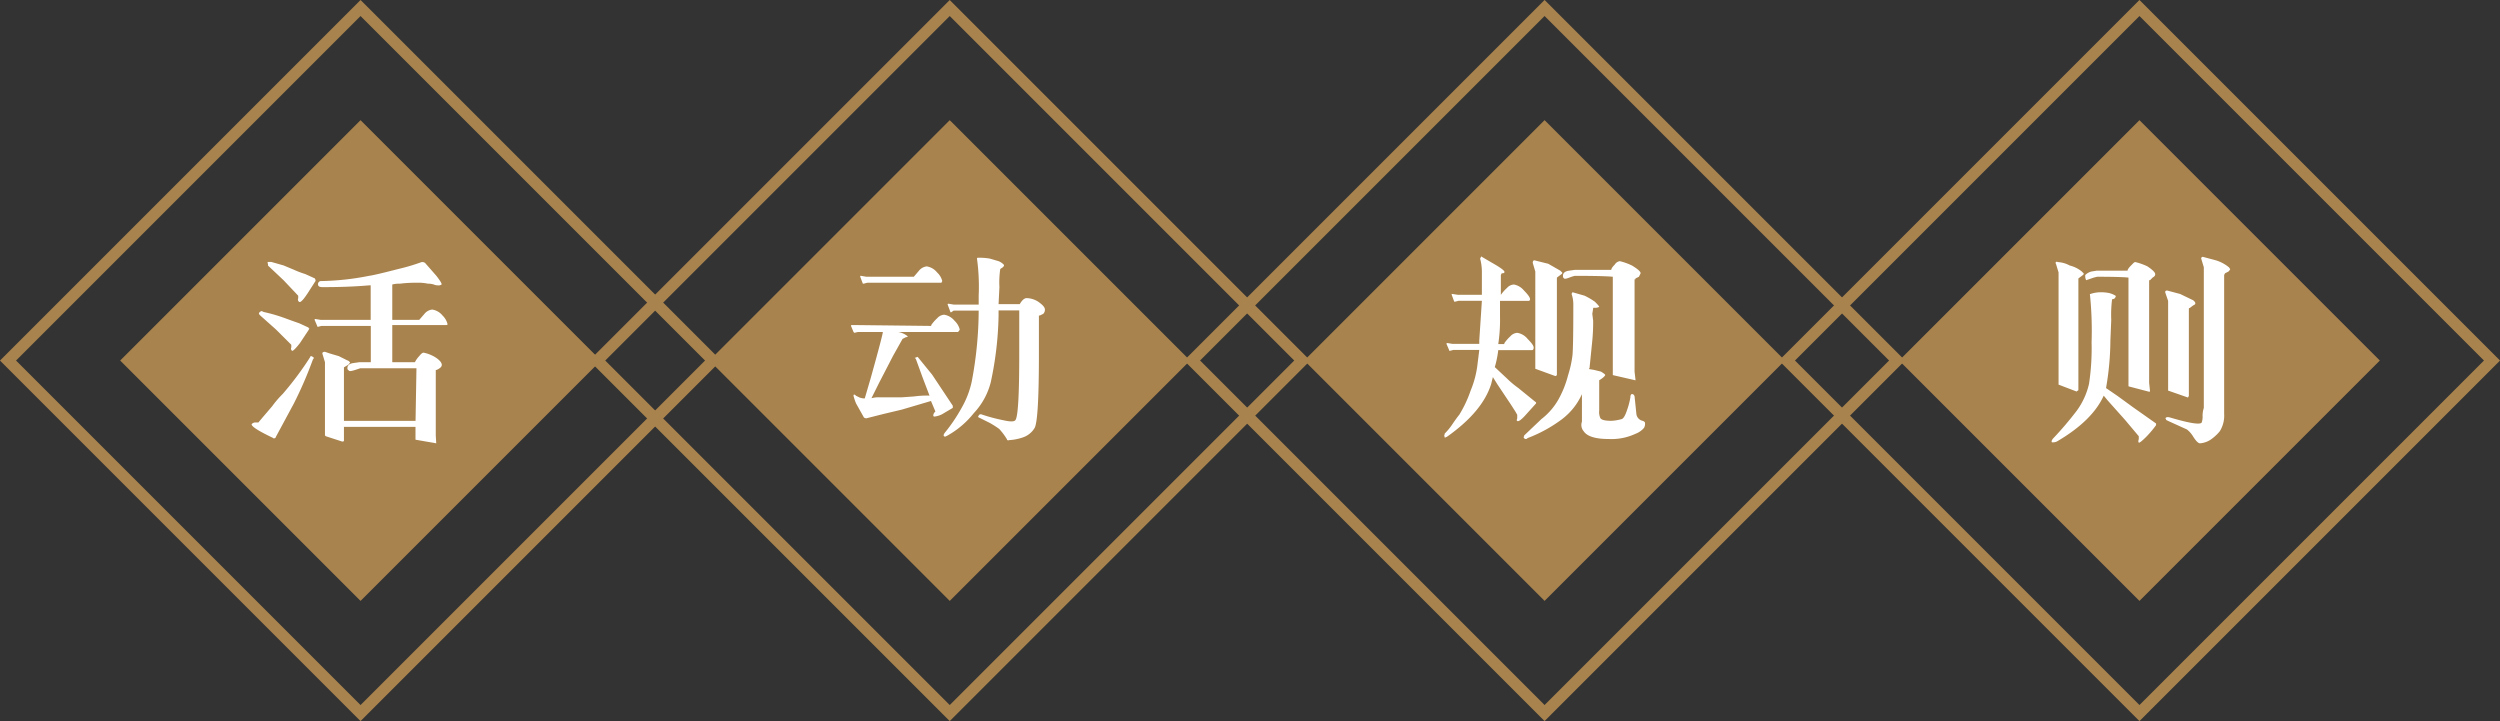 <svg id="图层_1" data-name="图层 1" xmlns="http://www.w3.org/2000/svg" viewBox="0 0 441.28 127.28"><rect x="0" y="0" width="441.28" height="127.28" fill="#333333" stroke="none"/><defs><style>.cls-1{fill:#a9834d;}.cls-2,.cls-3{fill:none;}.cls-3{stroke:#a9834d;stroke-width:2px;}.cls-4{isolation:isolate;}.cls-5{fill:#fff;}</style></defs><title>tip2</title><g id="组_283" data-name="组 283"><g id="组_173" data-name="组 173"><rect id="矩形_1203" data-name="矩形 1203" class="cls-1" x="33.64" y="33.64" width="60" height="60" transform="translate(-26.36 63.64) rotate(-45)"/><g id="矩形_1204" data-name="矩形 1204"><rect class="cls-2" x="18.64" y="18.64" width="90" height="90" transform="translate(-26.36 63.64) rotate(-45)"/><rect class="cls-3" x="19.64" y="19.64" width="88" height="88" transform="translate(-26.36 63.64) rotate(-45)"/></g></g><g id="组_174" data-name="组 174"><rect id="矩形_1203-2" data-name="矩形 1203-2" class="cls-1" x="137.64" y="33.64" width="60" height="60" transform="translate(4.1 137.18) rotate(-45)"/><g id="矩形_1204-2" data-name="矩形 1204-2"><rect class="cls-2" x="122.64" y="18.64" width="90" height="90" transform="translate(4.1 137.18) rotate(-45)"/><rect class="cls-3" x="123.64" y="19.64" width="88" height="88" transform="translate(4.1 137.18) rotate(-45)"/></g></g><g id="组_175" data-name="组 175"><rect id="矩形_1203-3" data-name="矩形 1203-3" class="cls-1" x="242.64" y="33.64" width="60" height="60" transform="translate(34.85 211.42) rotate(-45)"/><g id="矩形_1204-3" data-name="矩形 1204-3"><rect class="cls-2" x="227.64" y="18.64" width="90" height="90" transform="translate(34.85 211.42) rotate(-45)"/><rect class="cls-3" x="228.64" y="19.64" width="88" height="88" transform="translate(34.85 211.42) rotate(-45)"/></g></g><g id="组_176" data-name="组 176"><rect id="矩形_1203-4" data-name="矩形 1203-4" class="cls-1" x="347.64" y="33.64" width="60" height="60" transform="translate(65.61 285.67) rotate(-45)"/><g id="矩形_1204-4" data-name="矩形 1204-4"><rect class="cls-2" x="332.64" y="18.64" width="90" height="90" transform="translate(65.61 285.67) rotate(-45)"/><rect class="cls-3" x="333.64" y="19.64" width="88" height="88" transform="translate(65.61 285.67) rotate(-45)"/></g></g><g id="活动规则" class="cls-4"><g class="cls-4"><path class="cls-5" d="M55.23,63q.3.15,0,.45a69.33,69.33,0,0,1-3.36,7.77l-3.2,5.94c0,.11-.05.15-.15.15a.18.18,0,0,1-.3,0c-2.54-1.21-3.81-2-3.81-2.43a.88.88,0,0,1,.61-.31h.61c-.21.21.61-.76,2.43-2.89a17.34,17.34,0,0,1,1.83-2.13A55.56,55.56,0,0,0,54.77,63C54.77,62.81,54.92,62.81,55.23,63Zm-9.3-7.32c-.3-.3-.3-.5,0-.61,0-.1.1-.15.31-.15l.3.15a29.13,29.13,0,0,1,4.11,1.22c1.12.41,1.83.66,2.14.76l1.67.77c0,.1,0,.15.16.15l-.16.3-1.52,2.29c-.71.91-1.17,1.37-1.37,1.37a.48.48,0,0,1-.15-.61v-.46l-2.75-2.74Zm1.37-9.14a.19.19,0,0,1,0-.3h.61l2.14.61,1.82.76a16.29,16.29,0,0,0,2,.76l1.68.76a.64.64,0,0,1,.15.46l-1.37,2.13C53.5,53,53,53.47,52.79,53.27a.48.48,0,0,1-.15-.61V52.2l-2.59-2.74L47.3,46.87ZM79,57.23q0,.15-.3.15H69.24v6.55h4A4.14,4.14,0,0,1,74,62.86c.31-.4.56-.61.77-.61a6.43,6.43,0,0,1,2,.77c.81.5,1.21,1,1.21,1.37s-.3.61-.91.91h-.15V76.88L77,78.25l-3.5-.61c-.11,0-.16,0-.16-.15V75.35H60.71v2.44c0,.1-.1.15-.31.15L57.51,77l-.15-.15V63.93l-.46-1.52c0-.21.15-.31.46-.31l.91.31,1.53.45,1.52.76c.1,0,.25.11.46.31,0,.1-.11.25-.31.46l-.76.45v9.45H73.35L73.51,65H63.6l-.91.3c-.61.2-1,.25-1.07.15s-.3-.15-.3-.45c0-.51.35-.82,1.07-.92l1.06-.15h2v-6.4H56.75l-.61.15a.13.13,0,0,1-.15-.15l-.46-1.07a.13.13,0,0,1,.15-.15l.92.15h8.83V50.37h-.3q-3.66.32-8.23.31c-.51,0-.76-.16-.76-.46a.54.54,0,0,1,.61-.61,46.56,46.56,0,0,0,8.38-.92c.71-.09,2.43-.5,5.18-1.21a35.31,35.31,0,0,0,4.11-1.22.88.88,0,0,1,.61.15l2,2.28c.71.92,1,1.43.91,1.53a.88.88,0,0,1-.61.15,1.75,1.75,0,0,1-.76-.15,3.39,3.39,0,0,0-1.06-.15,7.89,7.89,0,0,0-2-.16,21.63,21.63,0,0,0-2.9.16,4.7,4.7,0,0,0-1.37.15v6.24H74l.92-1.06a2.06,2.06,0,0,1,1.37-.76,2.92,2.92,0,0,1,1.83,1.06A3.12,3.12,0,0,1,79,57.23Z" transform="translate(0 0)"/><path class="cls-5" d="M166.62,72.92a3.83,3.83,0,0,1-1.68.61c-.2,0-.25-.16-.15-.46s.31-.36.31-.46l-.77-1.83-5.18,1.53-3.2.76-3,.76a.62.62,0,0,1-.46-.15l-1.37-2.44a8.63,8.63,0,0,1-.46-1.37c0-.3.15-.3.46,0l.61.3a2.65,2.65,0,0,0,.91.16l1.07-3.66q2-7.16,2.13-8.07h-4.42l-.61.15-.15-.15-.45-1.07a.13.13,0,0,1,.15-.15h.91l13.1.15v-.15a7.1,7.1,0,0,1,1.07-1.22,1.77,1.77,0,0,1,1.22-.61,3,3,0,0,1,1.83,1.07,3.15,3.15,0,0,1,.91,1.52c0,.1-.1.26-.3.46H158.54a3.56,3.56,0,0,1,1.68.76q0,.15-.3.15l-.61.31-1.68,3-2.44,4.72-1.37,2.75a4.64,4.64,0,0,1,1.37-.16h4l2.14-.15a16.52,16.52,0,0,1,2.74-.15l-1.22-3.2-1.22-3.35a.13.13,0,0,1-.15-.15h.15l.31-.15.15.15,2.44,3,3.65,5.49V72ZM152.3,50.07l-.46-1.22v-.16H152l.92.16h8.38l.91-1.07a2.08,2.08,0,0,1,1.37-.76,2.93,2.93,0,0,1,1.83,1.07,3.11,3.11,0,0,1,.91,1.52l-.15.3h-13.1l-.61.16Zm32.14,4.57a1,1,0,0,1-.3.76l-.61.3h-.15v6.86q0,11.73-.77,13a3.82,3.82,0,0,1-2.13,1.67,8.79,8.79,0,0,1-2.44.46q-.15.15-.15,0a.13.13,0,0,1-.15-.15,11.33,11.33,0,0,0-1.37-1.83,17.43,17.43,0,0,0-1.68-1.07l-1.83-.91a.13.13,0,0,1-.15-.15c-.1,0-.1,0,0-.16s.15-.3.46-.3a30.4,30.4,0,0,0,4,1.07c1.32.3,2,.25,2.13-.16q.62-1.22.61-11.73V54.79h-3.65v.91a60.2,60.2,0,0,1-1.37,11.73,12.35,12.35,0,0,1-3,5.49,15.69,15.69,0,0,1-4.72,4l-.31.15a.27.27,0,0,1-.3-.3l.15-.31a29.14,29.14,0,0,0,3-4.42,16.06,16.06,0,0,0,1.82-4.72,68.12,68.12,0,0,0,1.22-12.49h-4.42l-.45.3c-.11,0-.15-.05-.15-.15l-.46-1.22a.13.13,0,0,1,.15-.15l.91.15h4.42V52.2a36.39,36.39,0,0,0-.3-6.55.13.13,0,0,1,.15-.15,10.21,10.21,0,0,1,2.13.15l1.53.45a2.55,2.55,0,0,1,.91.61c.1.11.05.26-.15.46l-.46.31a15.88,15.88,0,0,0-.15,3.2l-.15,3H180c.41-.71.82-1.06,1.22-1.06a4,4,0,0,1,2,.61C184,53.77,184.44,54.23,184.44,54.64Z" transform="translate(0 0)"/><path class="cls-5" d="M267.81,74.29c-.11,0-.11-.15,0-.46v-.61c-.11-.2-.28-.51-.54-.91s-.58-.92-1-1.53l-2-3-.76-1.22-.3,1.22q-1.53,4.88-7.77,9.29l-.31.15A.13.13,0,0,1,255,77a.19.19,0,0,1,0-.3v-.16a10.6,10.6,0,0,0,1.37-1.67c.41-.61.81-1.17,1.22-1.68a21.08,21.08,0,0,0,2-4.26,17.09,17.09,0,0,0,1.22-4.73l.3-2.43h-4.57l-.61.15a.13.13,0,0,1-.15-.15l-.46-1.07c0-.1.05-.15.16-.15l.91.15h4.72v-.61l.46-7h-4.11l-.61.16h-.16l-.45-1.22v-.16l1.06.16h4.27V47.93a9.09,9.09,0,0,0-.31-2.28l.16-.31q0-.15.15,0l1.83,1.07q2.43,1.37,2.13,1.68c0,.1-.15.15-.46.15l-.15.3v3.51A6.73,6.73,0,0,1,266,50.83a1.73,1.73,0,0,1,1.22-.61A3,3,0,0,1,269,51.28c.71.72,1.07,1.22,1.07,1.53a.27.27,0,0,1-.3.3h-5v2.74a28.43,28.43,0,0,1-.31,4.88h1.07v-.15a7.1,7.1,0,0,1,1.07-1.22,1.73,1.73,0,0,1,1.22-.61,2.93,2.93,0,0,1,1.82,1.07c.71.71,1.07,1.21,1.07,1.52s-.1.46-.3.46h-5.95a18.28,18.28,0,0,1-.61,3l2.14,2a16,16,0,0,0,2,1.68l3,2.44q.31.15,0,.45l-1.52,1.68C268.57,74.09,268,74.49,267.81,74.29Zm22.39,1.22a3.63,3.63,0,0,1-1.52,1.06,10,10,0,0,1-4.73.92c-2.33,0-3.8-.46-4.41-1.37a1.69,1.69,0,0,1-.31-1.68V69.57a11.44,11.44,0,0,1-3.5,4.41,24.81,24.81,0,0,1-6.1,3.35.37.37,0,0,1-.61,0,.19.19,0,0,1,0-.3v-.15l3.05-2.9a11.59,11.59,0,0,0,3.35-4.11,17.58,17.58,0,0,0,1.37-3.66,18.5,18.5,0,0,0,.77-3.5q.15-1.37.15-9a5.58,5.58,0,0,0-.31-1.83l.16-.3,2.13.61a12.73,12.73,0,0,1,1.83,1.07c.5.5.76.81.76.91a1.62,1.62,0,0,1-.92.15.13.13,0,0,0-.15.15l-.15.92.15,1.22a33.23,33.23,0,0,1-.15,3.5l-.46,4.57a.62.62,0,0,1-.15.46l.91.15,1.22.3c.51.31.76.51.76.61s-.35.51-1.06.92v5.33a2.56,2.56,0,0,0,.15,1.22c.1.41.76.61,2,.61a8,8,0,0,0,1.83-.31c.3-.1.61-.61.91-1.52a13,13,0,0,0,.61-2.29c0-.4.1-.6.31-.6s.45.2.45.6l.31,3a1.43,1.43,0,0,0,.91,1.07c.41.1.61.25.61.46S290.4,75.1,290.2,75.51ZM271,47.93l-.45-1.52c0-.31.1-.46.3-.46l2.44.61,2.13,1.22.31.31c.1.1,0,.25-.31.45l-.61.46V66.06c0,.21-.1.31-.3.31l-3.35-1.22c-.11,0-.16-.05-.16-.15Zm4.88.76c0-.5.35-.81,1.07-.91l1.06-.15h6.4c0-.2.2-.51.61-.92a1.26,1.26,0,0,1,.91-.61,10.82,10.82,0,0,1,2.14.77c1,.61,1.52,1.06,1.52,1.37l-.3.61-.61.3v.15h-.16V65.6l.16,1.38v.15l-4-.92V48.85c-1-.1-3.26-.16-6.71-.16A7.2,7.2,0,0,0,277,49c-.51.2-.82.25-.92.15S275.88,49,275.88,48.69Z" transform="translate(0 0)"/><path class="cls-5" d="M376.46,71.85l4.11,2.9v.3a19,19,0,0,1-1.68,2c-.81.81-1.27,1.17-1.37,1.07s-.1-.31,0-.61V77l-2.43-2.89-3-3.36-.76-.91q-2,4.42-8.23,8.07a1.58,1.58,0,0,1-.91.16c-.11-.11-.06-.31.15-.61a59.86,59.86,0,0,0,4.26-5,12.94,12.94,0,0,0,2.14-4.72,42.08,42.08,0,0,0,.45-7.31,62.18,62.18,0,0,0-.3-8.54H369a5.43,5.43,0,0,1,1.68-.3,7.25,7.25,0,0,1,1.67.15,4,4,0,0,1,1.07.46c.1.1,0,.25-.15.46a.64.64,0,0,1-.46.15,21.89,21.89,0,0,0-.15,3.65l-.15,3.66a50.09,50.09,0,0,1-.77,8.38l2,1.37ZM362.9,46.56a.21.21,0,1,1,.3-.3,4.91,4.91,0,0,1,2.14.61,5.34,5.34,0,0,1,2.13,1.06l.3.31q.15.15-.3.45l-.61.46V68.8c0,.11-.05.16-.15.16l-.16.15-3.19-1.22V48.09Zm5.33,2.9a1.62,1.62,0,0,1-.15-.92,2.36,2.36,0,0,1,1.06-.61l.92-.15h5.48c0-.2.21-.51.61-.91s.56-.61.76-.61a10.44,10.44,0,0,1,2.14.76c.91.61,1.37,1.07,1.37,1.37s-.15.41-.46.61l-.46.46h-.15V67.58L379.5,69a.13.13,0,0,1-.15.15l-3.5-.92a.13.13,0,0,1-.15-.15V49q-1.38-.15-5.49-.15a6.5,6.5,0,0,0-1.07.3Zm14,2.28c-.11-.3,0-.46.3-.46l2.29.61L387.12,53c.51.41.51.71,0,.91l-.61.46a.13.13,0,0,0-.15.15V69.87l-.15.3L382.86,69a.14.14,0,0,1-.16-.16V53.11Zm11.42-4.26q0,.15-.3.45l-.61.31-.15.3V73.07a5.18,5.18,0,0,1-.77,3.05,7.67,7.67,0,0,1-1.67,1.52,3.92,3.92,0,0,1-1.83.61c-.3,0-.71-.41-1.22-1.22a4.56,4.56,0,0,0-1.07-1.22l-3.35-1.52-.3-.15-.15-.31c.1-.2.35-.25.76-.15q5.17,1.53,5.63.91a3,3,0,0,0,.16-1.22A4.7,4.7,0,0,1,389,72V47.17l-.46-1.52a.28.28,0,0,1,.31-.31l2.28.61a6.74,6.74,0,0,1,2.29,1.22Z" transform="translate(0 0)"/></g></g></g></svg>